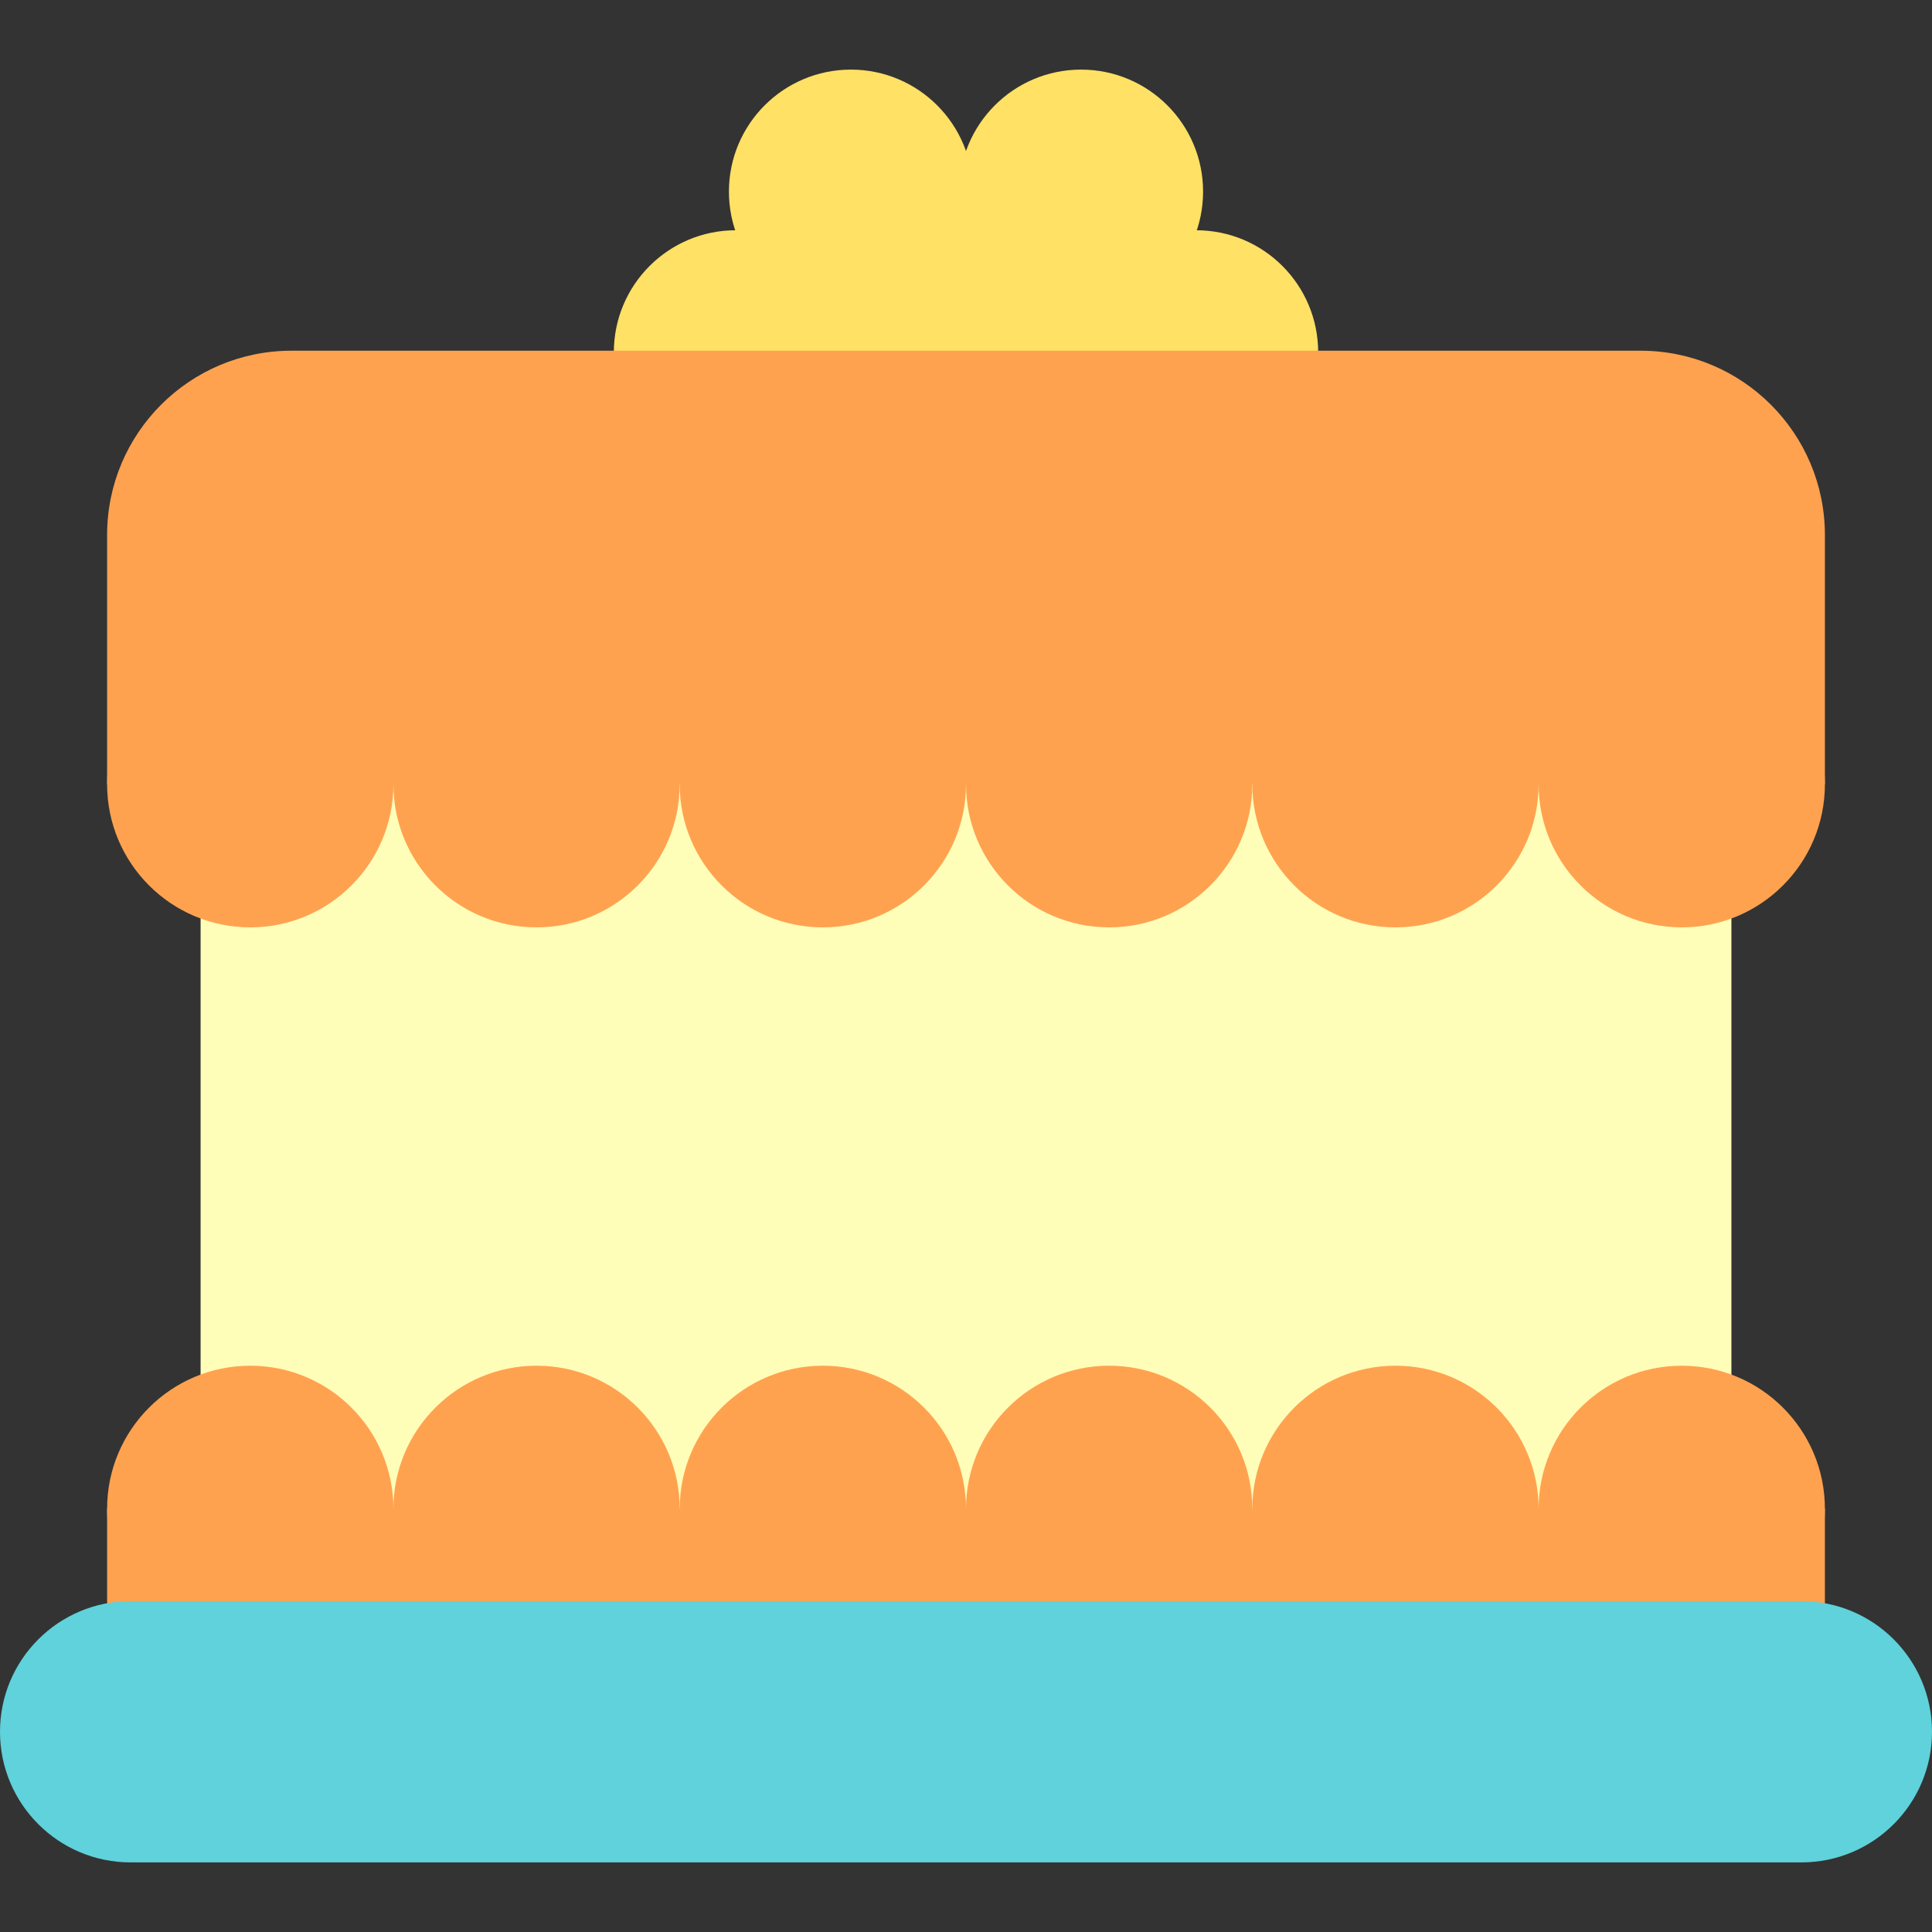 <?xml version="1.0" encoding="iso-8859-1"?>
<!-- Uploaded to: SVG Repo, www.svgrepo.com, Generator: SVG Repo Mixer Tools -->
<svg version="1.1" id="Layer_1" xmlns="http://www.w3.org/2000/svg" xmlns:xlink="http://www.w3.org/1999/xlink" 
	 viewBox="0 0 323.162 323.162" xml:space="preserve">
<rect x="0" y="0" width="323.162" height="323.162" fill="#333333" stroke="none"/>
<g id="XMLID_1298_">
	<g id="XMLID_1299_">
		<g id="XMLID_1300_">
			<g id="XMLID_1301_">
				<circle id="XMLID_1302_" style="fill:#FFE165;" cx="123.083" cy="58.92" r="20.406"/>
				<circle id="XMLID_1303_" style="fill:#FFE165;" cx="161.581" cy="58.92" r="20.406"/>
			</g>
			<circle id="XMLID_1304_" style="fill:#FFE165;" cx="200.08" cy="58.92" r="20.406"/>
		</g>
		<g id="XMLID_1305_">
			<circle id="XMLID_1306_" style="fill:#FFE165;" cx="142.332" cy="32.049" r="20.406"/>
			<circle id="XMLID_1307_" style="fill:#FFE165;" cx="180.831" cy="32.049" r="20.406"/>
		</g>
	</g>
	<rect id="XMLID_598_" x="33.554" y="128.651" style="fill:#FFFEB9;" width="256.056" height="138.816"/>
	<g id="XMLID_1308_">
		<circle id="XMLID_1309_" style="fill:#FFA250;" cx="41.859" cy="131.175" r="23.944"/>
		<circle id="XMLID_1310_" style="fill:#FFA250;" cx="89.748" cy="131.175" r="23.944"/>
		<circle id="XMLID_1311_" style="fill:#FFA250;" cx="137.637" cy="131.175" r="23.944"/>
		<circle id="XMLID_1312_" style="fill:#FFA250;" cx="185.526" cy="131.175" r="23.944"/>
		<circle id="XMLID_1313_" style="fill:#FFA250;" cx="233.415" cy="131.175" r="23.944"/>
		<circle id="XMLID_1314_" style="fill:#FFA250;" cx="281.304" cy="131.175" r="23.944"/>
	</g>
	<path id="XMLID_1315_" style="fill:#FFA250;" d="M274.41,58.662H48.753c-17.032,0-30.838,13.807-30.838,30.839v41.675h287.333V89.5
		C305.248,72.468,291.441,58.662,274.41,58.662z"/>
	<g id="XMLID_1316_">
		<circle id="XMLID_589_" style="fill:#FFA250;" cx="281.304" cy="252.384" r="23.944"/>
		<circle id="XMLID_588_" style="fill:#FFA250;" cx="233.415" cy="252.384" r="23.944"/>
		<circle id="XMLID_587_" style="fill:#FFA250;" cx="185.526" cy="252.384" r="23.944"/>
		<circle id="XMLID_586_" style="fill:#FFA250;" cx="137.637" cy="252.384" r="23.944"/>
		<circle id="XMLID_585_" style="fill:#FFA250;" cx="89.748" cy="252.384" r="23.944"/>
		<circle id="XMLID_584_" style="fill:#FFA250;" cx="41.859" cy="252.384" r="23.944"/>
	</g>
	<path id="XMLID_582_" style="fill:#FFA250;" d="M48.753,302.327H274.41c17.031,0,30.838,8.763,30.838-8.269v-41.675H17.915v41.675
		C17.915,311.09,31.721,302.327,48.753,302.327z"/>
	<g id="XMLID_1319_">
		<path id="XMLID_1318_" style="fill:#5FD2DB;" d="M301.312,311.52H21.851C9.783,311.52,0,301.737,0,289.669l0,0
			c0-12.068,9.783-21.851,21.851-21.851h279.46c12.068,0,21.851,9.783,21.851,21.851l0,0
			C323.163,301.737,313.38,311.52,301.312,311.52z"/>
	</g>
</g>
</svg>